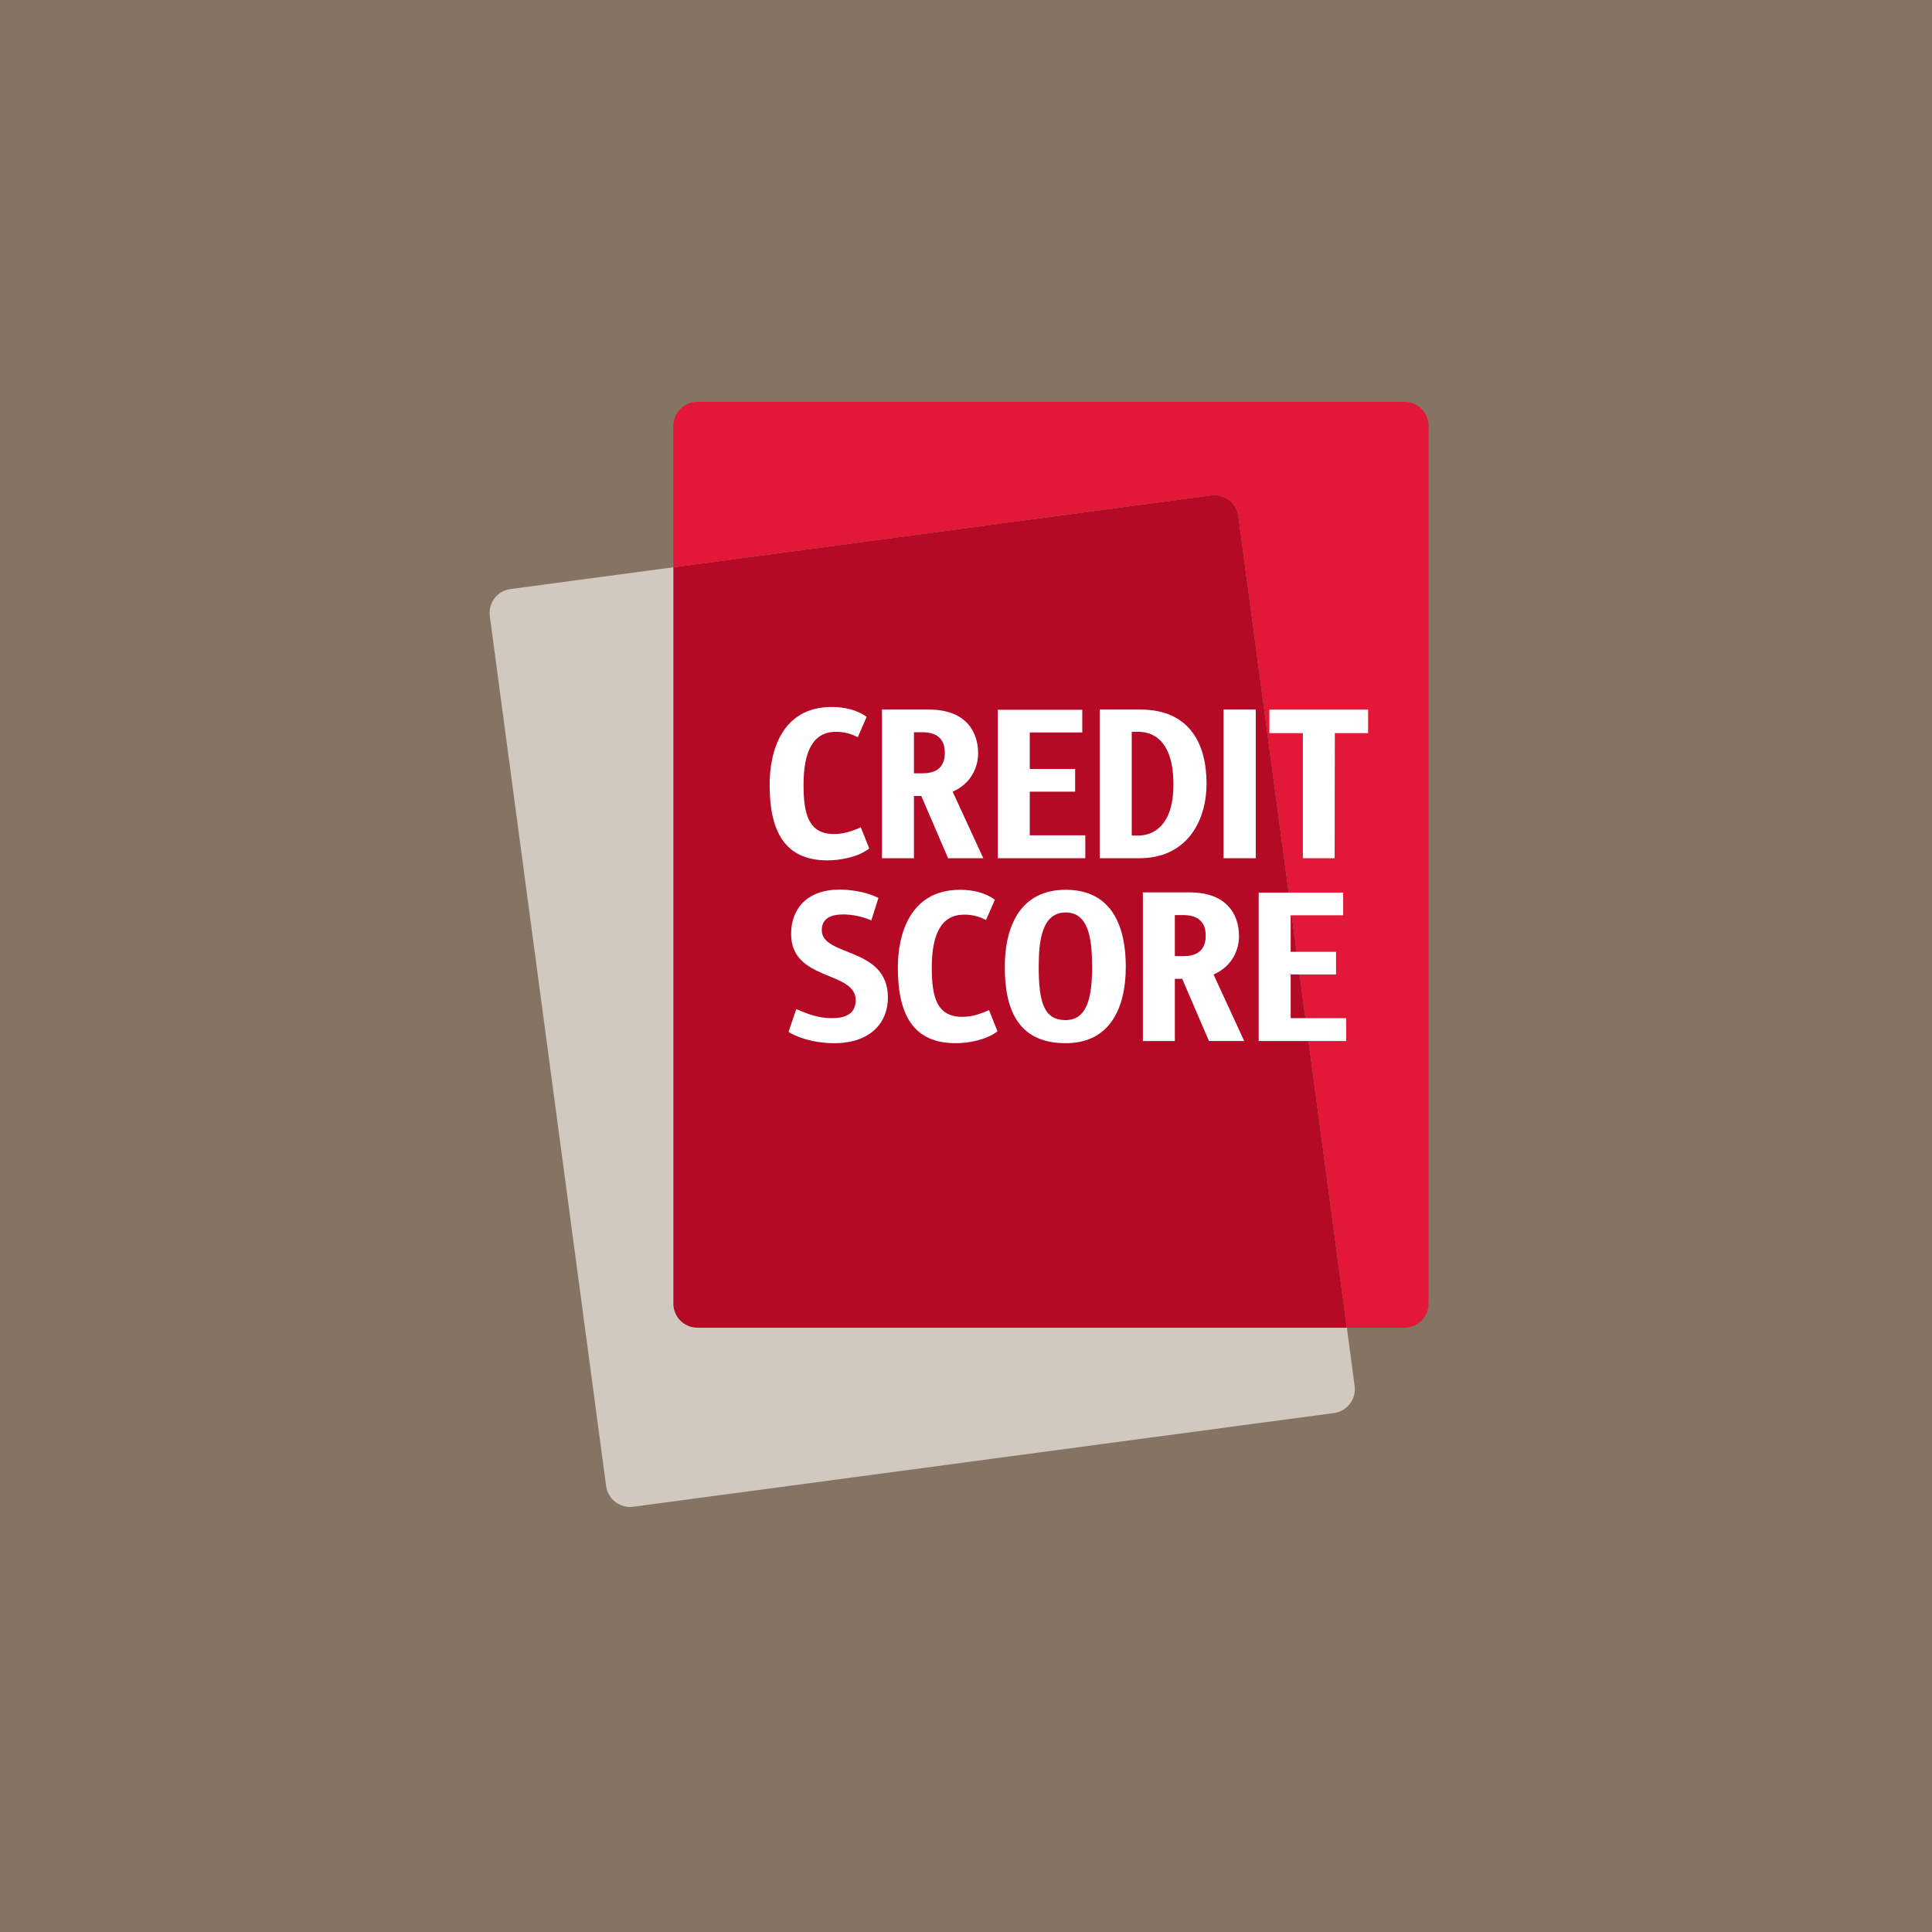 <?xml version="1.0" encoding="utf-8"?>
<!-- Generator: Adobe Illustrator 22.1.0, SVG Export Plug-In . SVG Version: 6.00 Build 0)  -->
<svg version="1.1" id="Layer_1" xmlns="http://www.w3.org/2000/svg" xmlns:xlink="http://www.w3.org/1999/xlink" x="0px" y="0px"
	 width="250px" height="250px" viewBox="0 0 250 250" enable-background="new 0 0 250 250" xml:space="preserve">
<rect fill="#857363" width="250" height="250"/>
<g>
	<path fill="#D1C9BF" d="M160.245,66.781c-0.228-1.713-1.797-2.914-3.5-2.683L66.061,76.221c-1.713,0.228-2.908,1.794-2.68,3.509
		L78.43,192.289c0.228,1.713,1.797,2.911,3.506,2.683l90.68-12.126c1.707-0.228,2.902-1.797,2.674-3.506L160.245,66.781z"/>
	<path fill="#E31738" d="M181.741,51.999H90.255c-1.731,0-3.122,1.394-3.122,3.122v18.285l69.61-9.308
		c0.141-0.018,0.282-0.027,0.421-0.027c1.535,0,2.872,1.139,3.08,2.71l14.04,105.024h7.457c1.722,0,3.116-1.394,3.116-3.122V55.12
		C184.856,53.393,183.462,51.999,181.741,51.999"/>
	<path fill="#B50A26" d="M157.164,64.07c-0.138,0-0.279,0.009-0.421,0.027l-69.61,9.308v95.277c0,1.731,1.391,3.122,3.122,3.122
		h84.029L160.244,66.78C160.036,65.209,158.699,64.07,157.164,64.07"/>
	<path fill="#FFFFFF" d="M107.64,91.481c1.595,0,3.275,0.364,4.504,1.286l-1.148,2.629c-1.115-0.589-2.067-0.7-2.821-0.7
		c-2.965,0-4.197,2.518-4.197,6.877c0,3.831,0.673,6.348,3.945,6.348c1.118,0,2.124-0.279,3.464-0.865l1.094,2.74
		c-1.484,1.145-3.831,1.535-5.399,1.535c-5.48,0-7.493-3.662-7.493-9.782C99.588,97.378,101.069,91.481,107.64,91.481"/>
	<path fill="#FFFFFF" d="M107.934,134.989c-1.734,0-3.999-0.337-5.901-1.454l1.006-2.962c2.38,1.064,3.608,1.175,4.642,1.175
		c2.097,0,3.047-0.841,3.047-2.319c0-3.861-8.358-2.407-8.358-8.587c0-3.215,2.04-5.729,6.291-5.729
		c1.009,0,3.215,0.165,5.005,1.088l-0.922,2.911c-0.952-0.448-2.322-0.784-3.662-0.784c-1.622,0-2.743,0.559-2.743,2.04
		c0,3.467,8.557,2.097,8.557,8.725C114.896,132.306,112.66,134.989,107.934,134.989"/>
	<path fill="#FFFFFF" d="M123.674,134.989c-5.48,0-7.493-3.662-7.493-9.786c0-4.167,1.481-10.065,8.052-10.065
		c1.595,0,3.272,0.364,4.504,1.286l-1.148,2.629c-1.118-0.589-2.067-0.7-2.824-0.7c-2.965,0-4.194,2.518-4.194,6.877
		c0,3.831,0.67,6.348,3.942,6.348c1.118,0,2.127-0.279,3.467-0.868l1.094,2.743C127.589,134.599,125.242,134.989,123.674,134.989"/>
	<rect x="63.353" y="52" fill="none" width="121.506" height="143"/>
	<polygon fill="#FFFFFF" points="129.115,91.845 140.045,91.845 140.045,94.781 133.252,94.781 133.252,99.507 139.122,99.507 
		139.122,102.442 133.252,102.442 133.252,108.09 140.438,108.09 140.438,111.053 129.115,111.053 	"/>
	<rect x="158.327" y="91.815" fill="#FFFFFF" width="4.167" height="19.238"/>
	<polygon fill="#FFFFFF" points="174.196,134.71 162.872,134.71 162.872,115.502 173.805,115.502 173.805,118.438 167.012,118.438 
		167.012,123.164 172.883,123.164 172.883,126.099 167.012,126.099 167.012,131.748 174.196,131.748 	"/>
	<polygon fill="#FFFFFF" points="177.033,94.864 172.728,94.864 172.701,111.052 168.591,111.052 168.591,94.864 164.259,94.864 
		164.259,91.818 177.033,91.818 	"/>
	<path fill="#FFFFFF" d="M153.114,118.411h-1.091v5.312h1.121c1.31,0,2.878-0.418,2.878-2.659
		C156.022,119.138,154.821,118.411,153.114,118.411 M156.443,134.71l-3.467-8.052h-0.952v8.052h-4.137v-19.235h6.096
		c4.555,0,6.345,2.656,6.345,5.675c0,1.622-0.781,3.861-3.296,4.948l3.969,8.611H156.443z"/>
	<path fill="#FFFFFF" d="M137.904,118.074c-3.104,0-3.494,3.689-3.494,7.1c0,4.588,0.727,6.826,3.464,6.826
		c2.713,0,3.443-2.716,3.443-6.853C141.317,121.541,140.894,118.074,137.904,118.074 M137.904,134.989
		c-6.012,0-7.884-4.137-7.884-9.843c0-5.171,1.926-10.008,7.884-10.008c6.042,0,7.773,4.837,7.773,9.954
		C145.677,130.462,143.61,134.989,137.904,134.989"/>
	<path fill="#FFFFFF" d="M122.261,97.408c0-1.929-1.199-2.656-2.905-2.656h-1.091v5.312h1.121
		C120.699,100.063,122.261,99.646,122.261,97.408 M114.125,91.816h6.099c4.558,0,6.345,2.656,6.345,5.675
		c0,1.622-0.784,3.861-3.299,4.951l3.969,8.611h-4.558l-3.464-8.052h-0.952v8.052h-4.14V91.816z"/>
	<path fill="#FFFFFF" d="M147.315,94.697h-0.868v13.421h0.868c1.761,0,4.528-1.121,4.528-6.598
		C151.842,95.898,149.274,94.697,147.315,94.697 M142.309,111.053V91.815h5.258c6.345,0,8.557,4.42,8.557,9.563
		c0,5.174-2.797,9.674-8.641,9.674H142.309z"/>
	<rect x="63.353" y="52" fill="none" width="121.506" height="143"/>
</g>
<g>
</g>
<g>
</g>
<g>
</g>
<g>
</g>
<g>
</g>
<g>
</g>
<g>
</g>
<g>
</g>
<g>
</g>
<g>
</g>
<g>
</g>
</svg>
